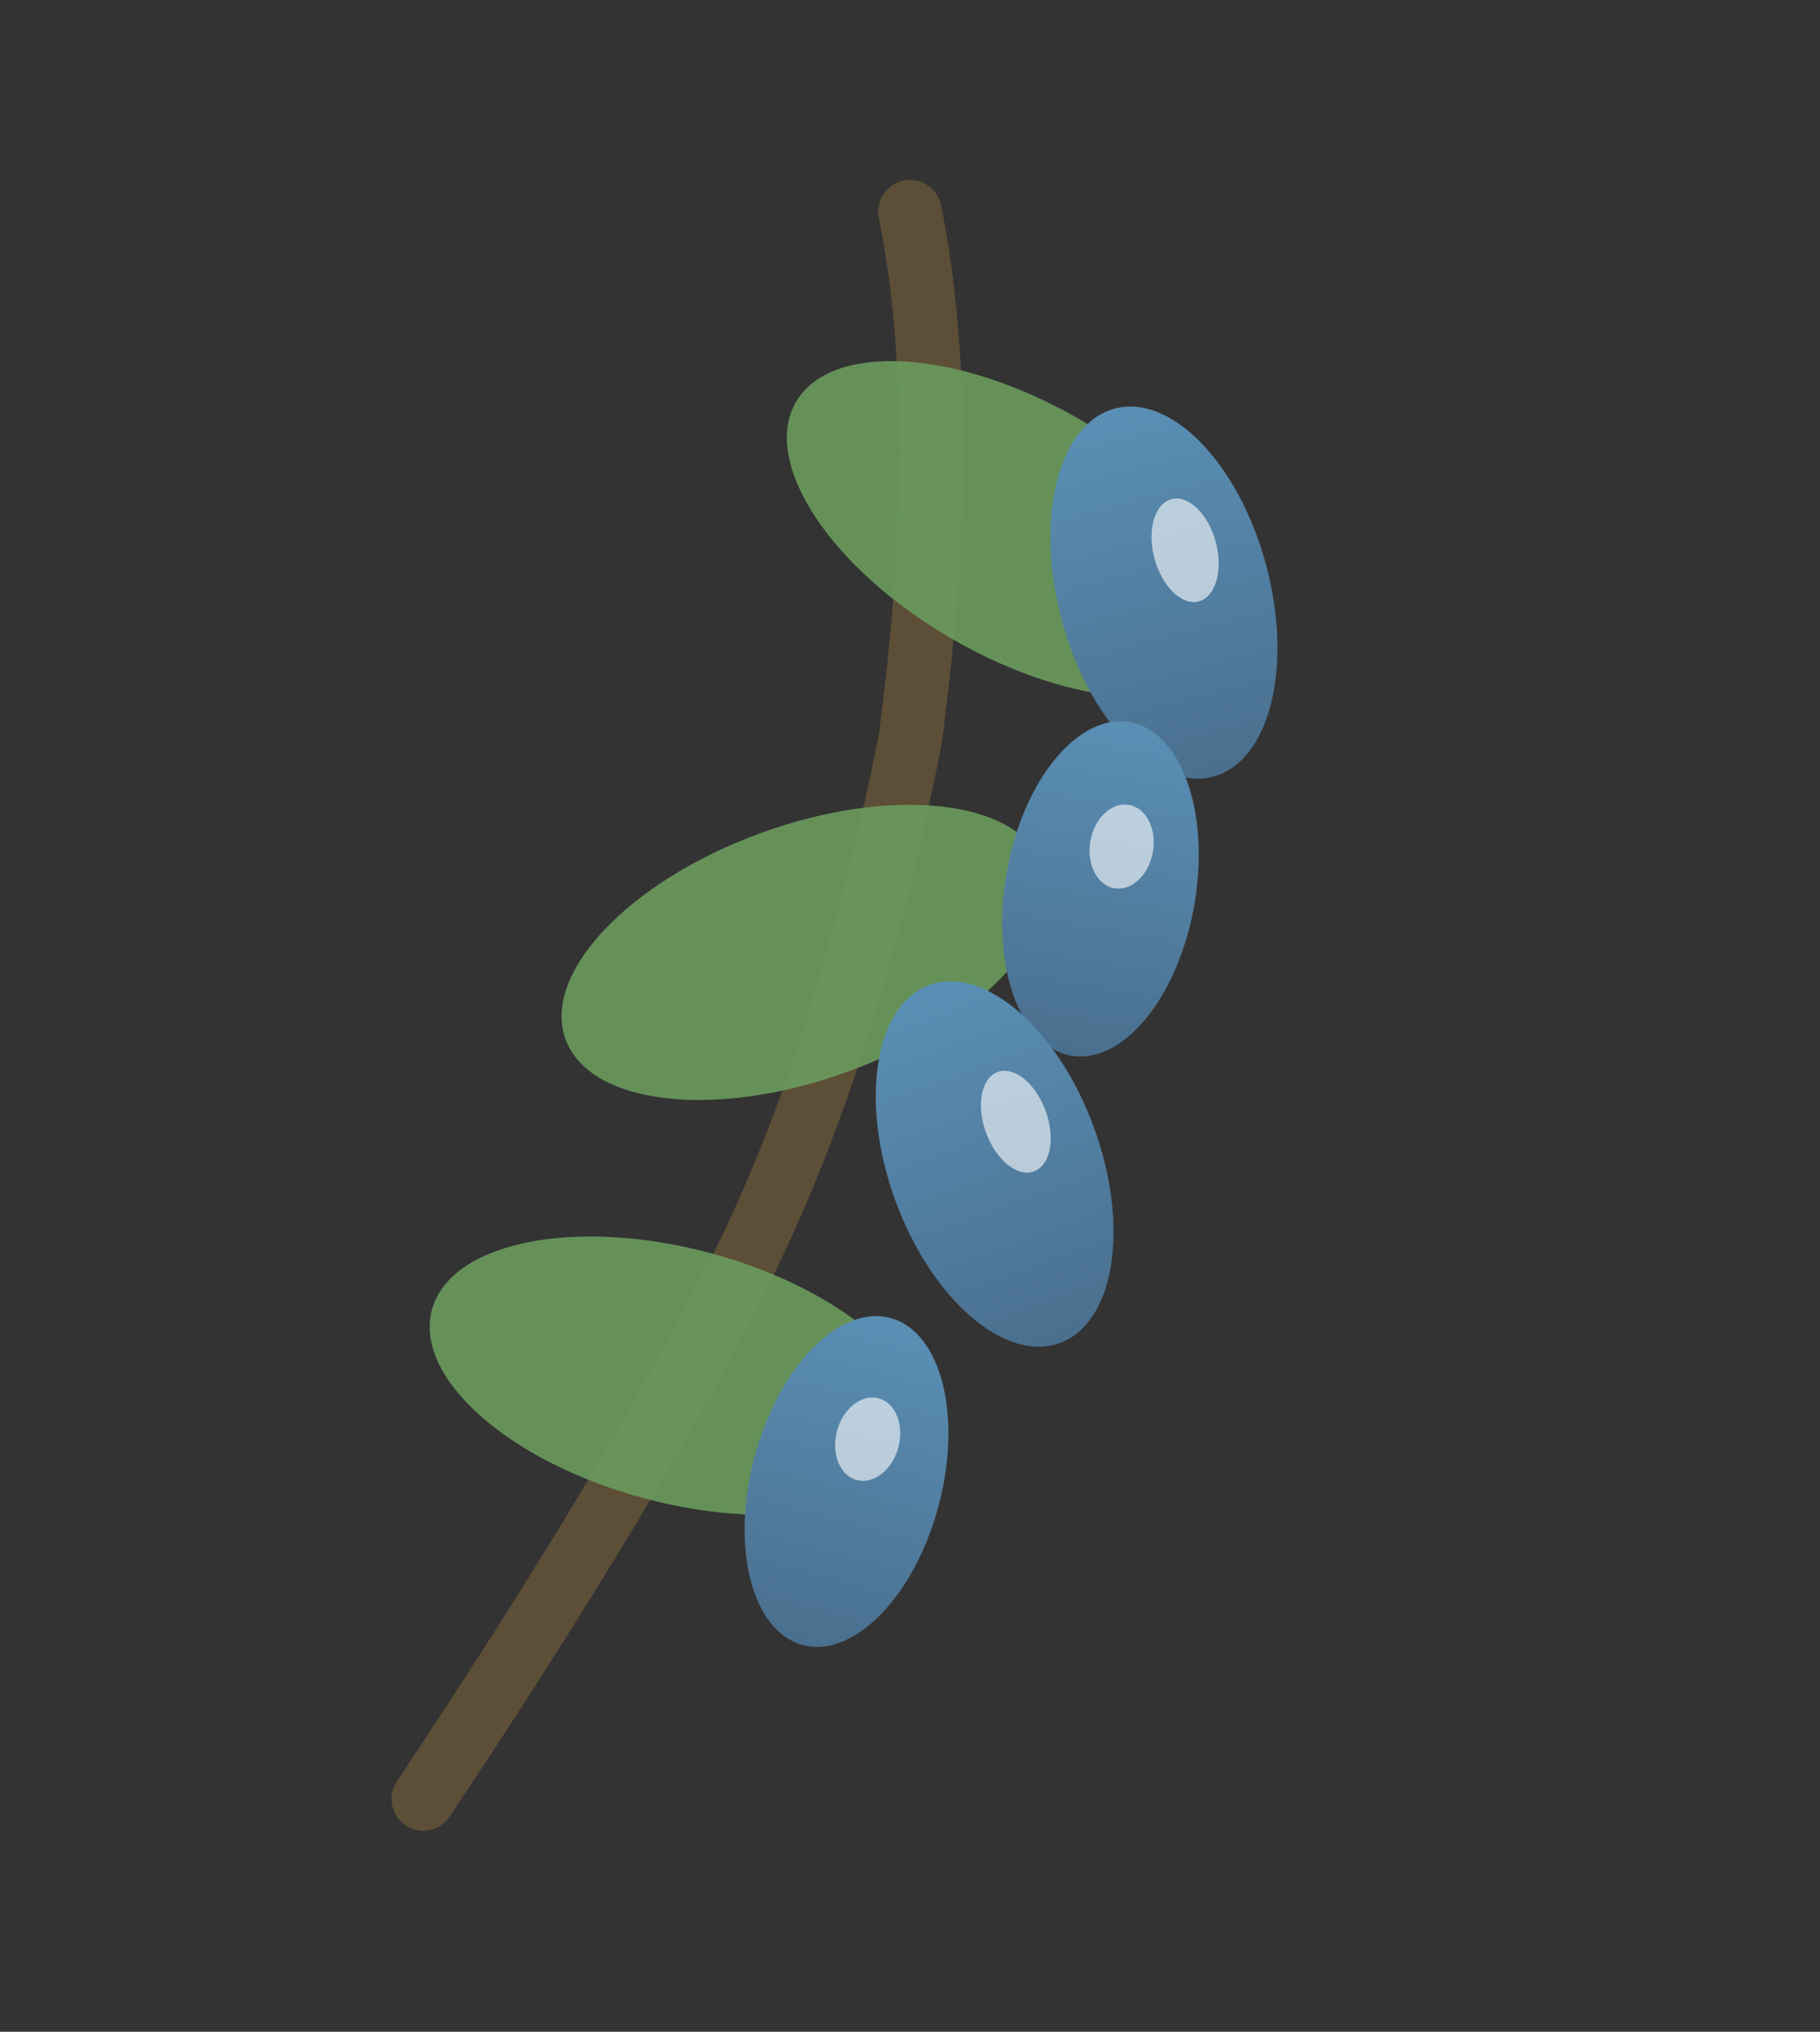 <svg xmlns="http://www.w3.org/2000/svg" viewBox="0 0 86 96" width="86" height="96">
  <rect x="0" y="0" width="86" height="96" fill="#333333" stroke="none"/>
  <!-- Honeyberry branch logo -->
  <defs>
    <linearGradient id="berryGradient" x1="0%" y1="0%" x2="0%" y2="100%">
      <stop offset="0%" style="stop-color:#5A8FB5;stop-opacity:1" />
      <stop offset="100%" style="stop-color:#4A6F8E;stop-opacity:1" />
    </linearGradient>
  </defs>

  <!-- Branch -->
  <path d="M 20 85 Q 30 70, 35 60 Q 40 50, 43 35 Q 45 20, 43 10"
        stroke="#5D4E37" stroke-width="3" fill="none" stroke-linecap="round"/>

  <!-- Leaves -->
  <ellipse cx="48" cy="25" rx="12" ry="6" fill="#6B9B5E" opacity="0.9" transform="rotate(30 48 25)"/>
  <ellipse cx="38" cy="45" rx="12" ry="6" fill="#6B9B5E" opacity="0.9" transform="rotate(-20 38 45)"/>
  <ellipse cx="32" cy="65" rx="12" ry="6" fill="#6B9B5E" opacity="0.9" transform="rotate(15 32 65)"/>

  <!-- Honeyberries (oblong blue berries - distinctive elongated shape) -->
  <ellipse cx="55" cy="28" rx="5" ry="9" fill="url(#berryGradient)" transform="rotate(-15 55 28)">
    <animate attributeName="opacity" values="1;0.85;1" dur="2s" repeatCount="indefinite"/>
  </ellipse>
  <ellipse cx="52" cy="42" rx="4.5" ry="8" fill="url(#berryGradient)" transform="rotate(10 52 42)">
    <animate attributeName="opacity" values="0.85;1;0.85" dur="2s" repeatCount="indefinite"/>
  </ellipse>
  <ellipse cx="47" cy="55" rx="5" ry="9" fill="url(#berryGradient)" transform="rotate(-20 47 55)">
    <animate attributeName="opacity" values="1;0.85;1" dur="2s" repeatCount="indefinite"/>
  </ellipse>
  <ellipse cx="40" cy="70" rx="4.5" ry="8" fill="url(#berryGradient)" transform="rotate(15 40 70)">
    <animate attributeName="opacity" values="0.85;1;0.85" dur="2s" repeatCount="indefinite"/>
  </ellipse>

  <!-- Highlights on berries -->
  <ellipse cx="56" cy="26" rx="1.5" ry="2.5" fill="white" opacity="0.6" transform="rotate(-15 56 26)"/>
  <ellipse cx="53" cy="40" rx="1.5" ry="2" fill="white" opacity="0.6" transform="rotate(10 53 40)"/>
  <ellipse cx="48" cy="53" rx="1.5" ry="2.5" fill="white" opacity="0.6" transform="rotate(-20 48 53)"/>
  <ellipse cx="41" cy="68" rx="1.5" ry="2" fill="white" opacity="0.6" transform="rotate(15 41 68)"/>
</svg>
